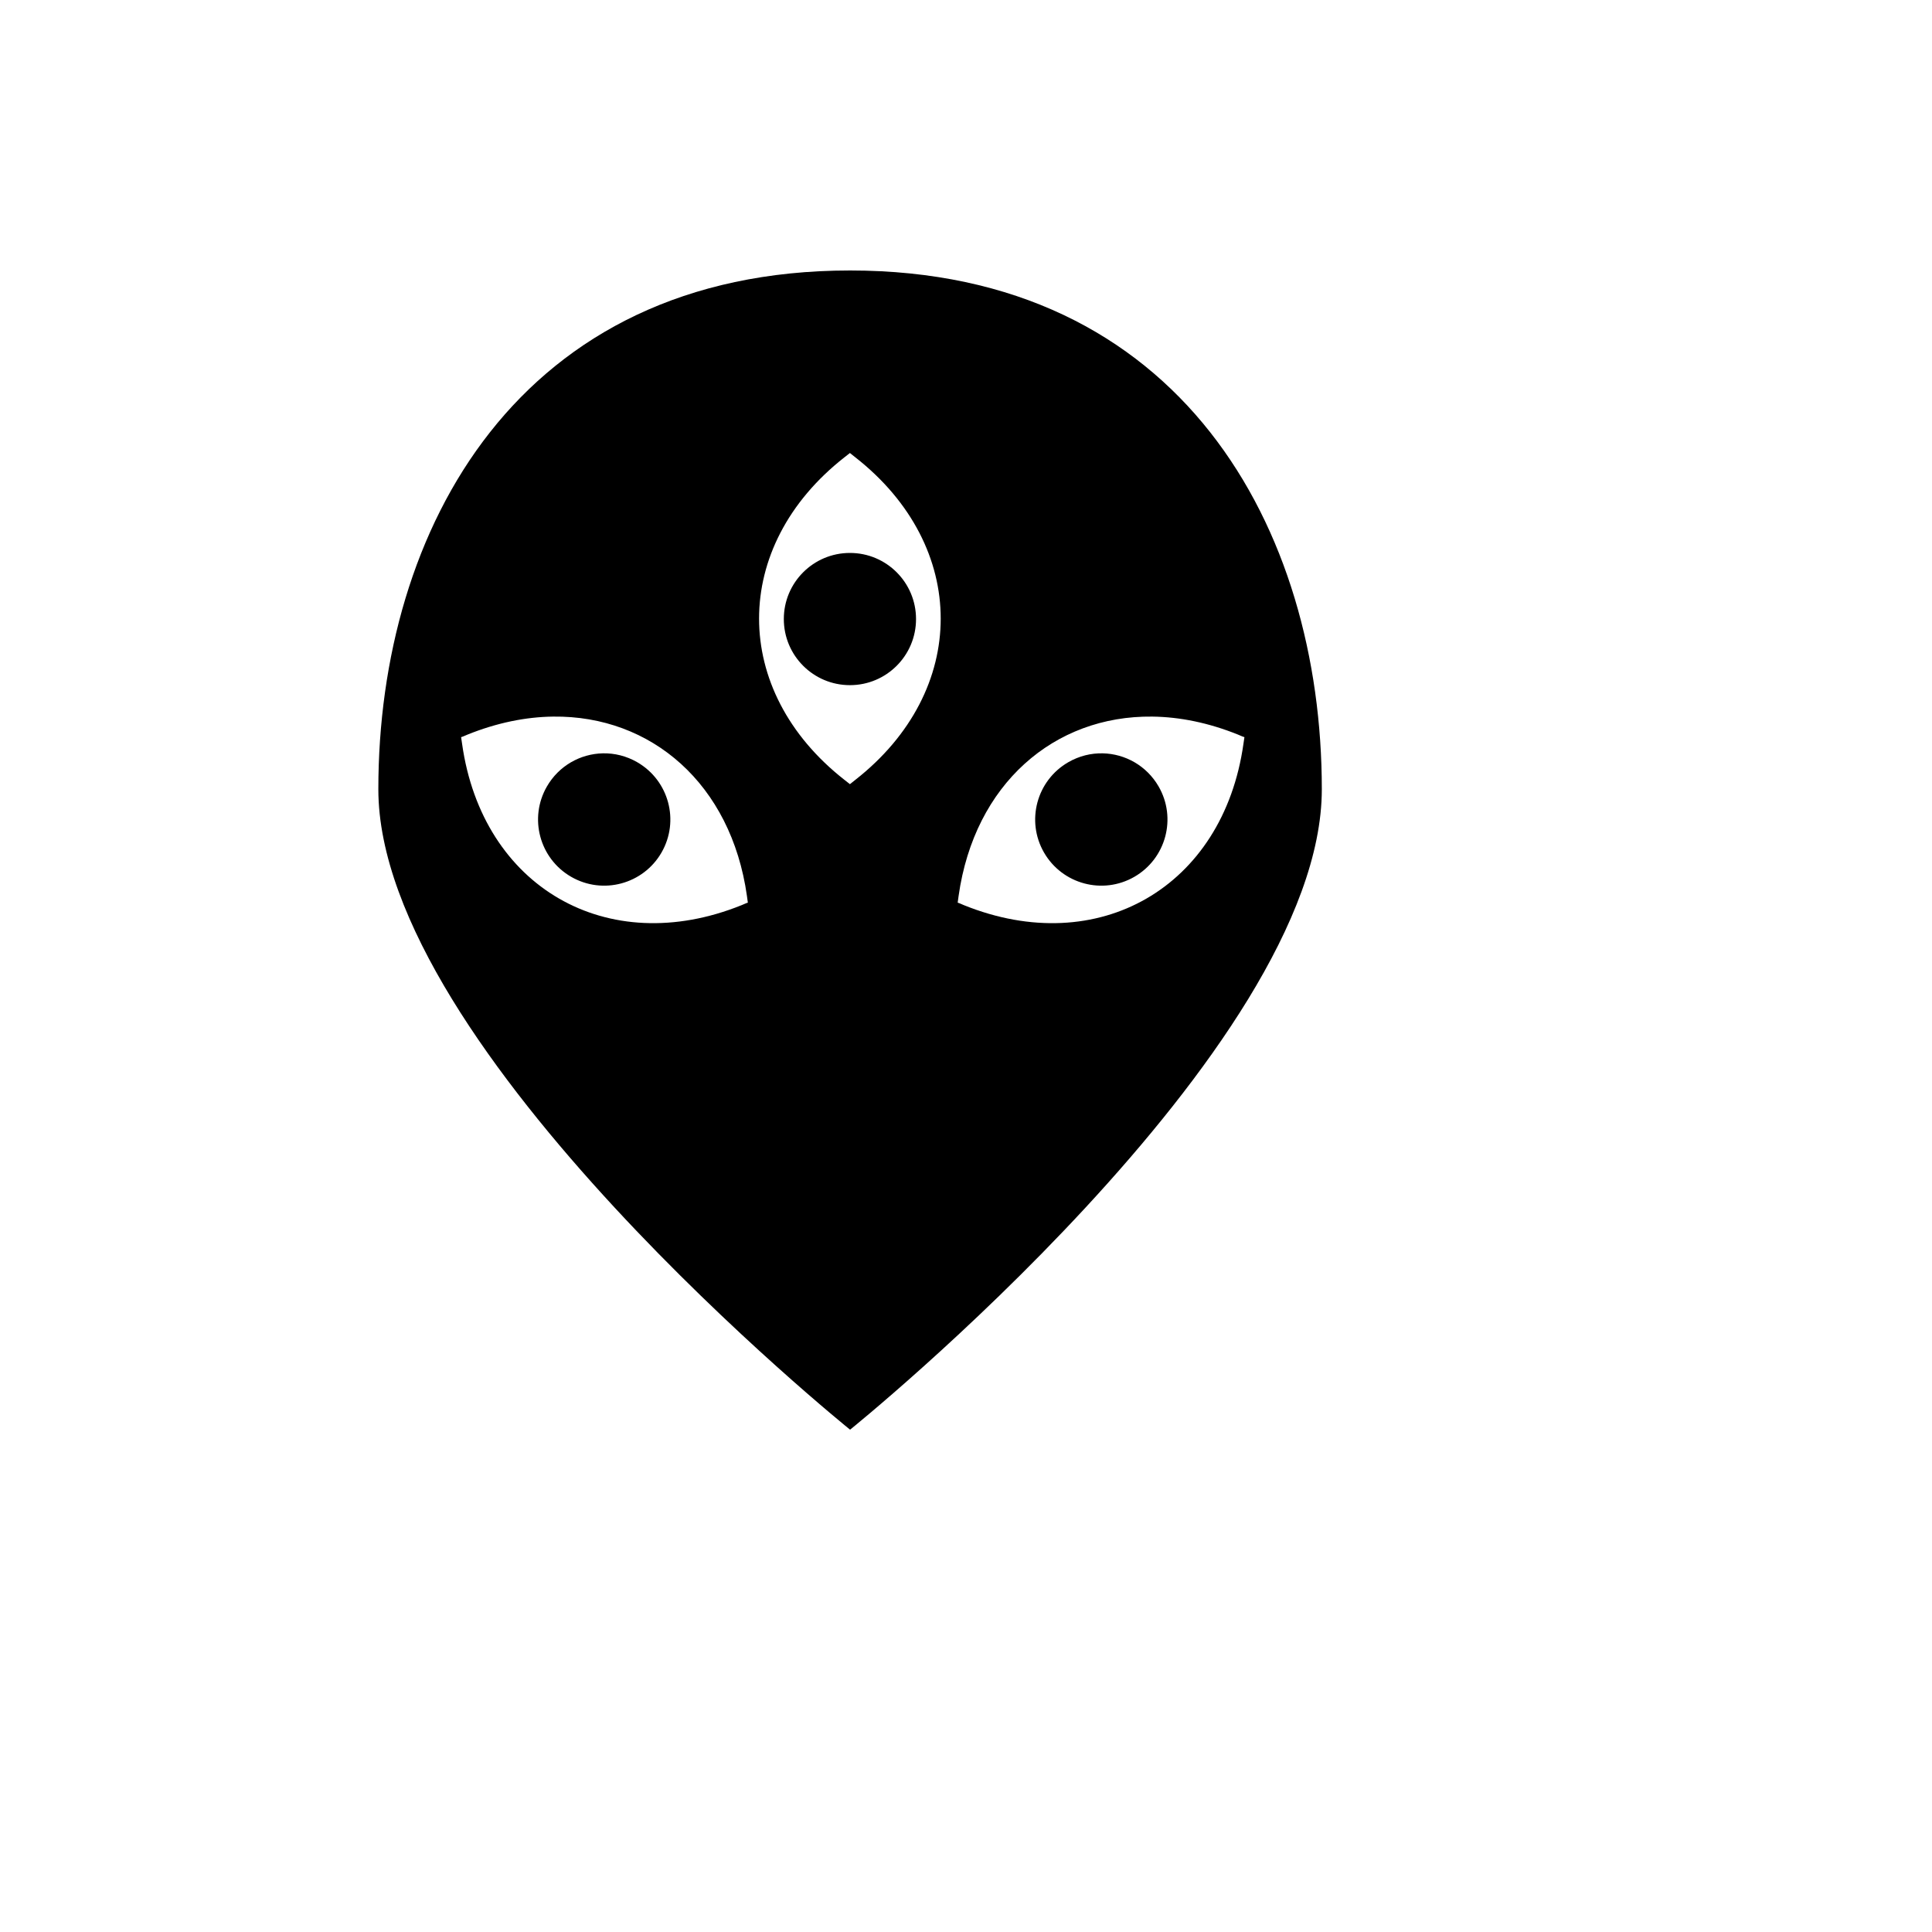 <svg xmlns="http://www.w3.org/2000/svg" version="1.1" xmlns:xlink="http://www.w3.org/1999/xlink" width="100%" height="100%" id="svgWorkerArea" viewBox="-25 -25 625 625" xmlns:idraw="https://idraw.muisca.co" style="background: white;"><defs id="defsdoc"><pattern id="patternBool" x="0" y="0" width="10" height="10" patternUnits="userSpaceOnUse" patternTransform="rotate(35)"><circle cx="5" cy="5" r="4" style="stroke: none;fill: #ff000070;"></circle></pattern></defs><g id="fileImp-642849723" class="cosito"><path id="pathImp-953888186" fill="#000" class="grouped" d="M250 62.501C142.887 62.501 97.394 146.036 97.394 230.314 97.394 314.59 250 437.5 250 437.5 250 437.5 402.606 314.591 402.606 230.313 402.606 146.036 357.112 62.5 250 62.5 250 62.5 250 62.501 250 62.501M249.95 121.547C250.561 122.024 251.061 122.436 251.662 122.913 288.536 151.766 288.536 198.457 251.662 227.312 251.063 227.801 250.563 228.217 249.951 228.676 249.339 228.202 248.815 227.771 248.214 227.311 211.34 198.457 211.34 151.766 248.214 122.911 248.815 122.423 249.338 122.022 249.951 121.547 249.951 121.547 249.95 121.547 249.95 121.547M249.95 153.875C238.133 153.875 228.564 163.444 228.564 175.261 228.564 187.078 238.133 196.647 249.951 196.647 261.767 196.647 271.336 187.078 271.336 175.262 271.336 163.444 261.767 153.875 249.95 153.875 249.95 153.875 249.95 153.875 249.95 153.875M153.96 206.818C185.707 206.435 211.511 228.603 216.632 264.823 216.719 265.565 216.818 266.232 216.929 267.006 216.179 267.214 215.624 267.558 214.894 267.824 171.469 285.332 131.041 262.01 124.488 215.651 124.355 214.878 124.277 214.24 124.166 213.467 124.922 213.258 125.499 212.93 126.225 212.648 135.724 208.818 145.072 206.924 153.962 206.817 153.962 206.817 153.96 206.818 153.96 206.818M347.775 206.818C356.664 206.925 366.014 208.819 375.513 212.649 376.238 212.931 376.815 213.26 377.572 213.466 377.461 214.241 377.382 214.88 377.249 215.65 370.698 262.01 330.27 285.332 286.843 267.826 286.113 267.558 285.559 267.214 284.809 267.006 284.92 266.232 285.018 265.565 285.107 264.823 290.226 228.603 316.03 206.435 347.775 206.818 347.775 206.818 347.775 206.818 347.775 206.818M169.989 218.703C162.762 218.863 155.804 222.704 151.927 229.421 146.017 239.655 149.532 252.738 159.766 258.645 170 264.554 183.083 261.039 188.992 250.806 194.9 240.572 191.386 227.489 181.152 221.579 177.635 219.549 173.773 218.618 169.989 218.702 169.989 218.702 169.989 218.703 169.989 218.703M331.748 218.703C327.963 218.617 324.101 219.549 320.583 221.58 310.349 227.489 306.835 240.572 312.743 250.806 318.653 261.039 331.736 264.554 341.97 258.646 352.204 252.737 355.718 239.654 349.81 229.419 345.932 222.703 338.973 218.863 331.748 218.702 331.748 218.702 331.748 218.703 331.748 218.703"></path></g></svg>